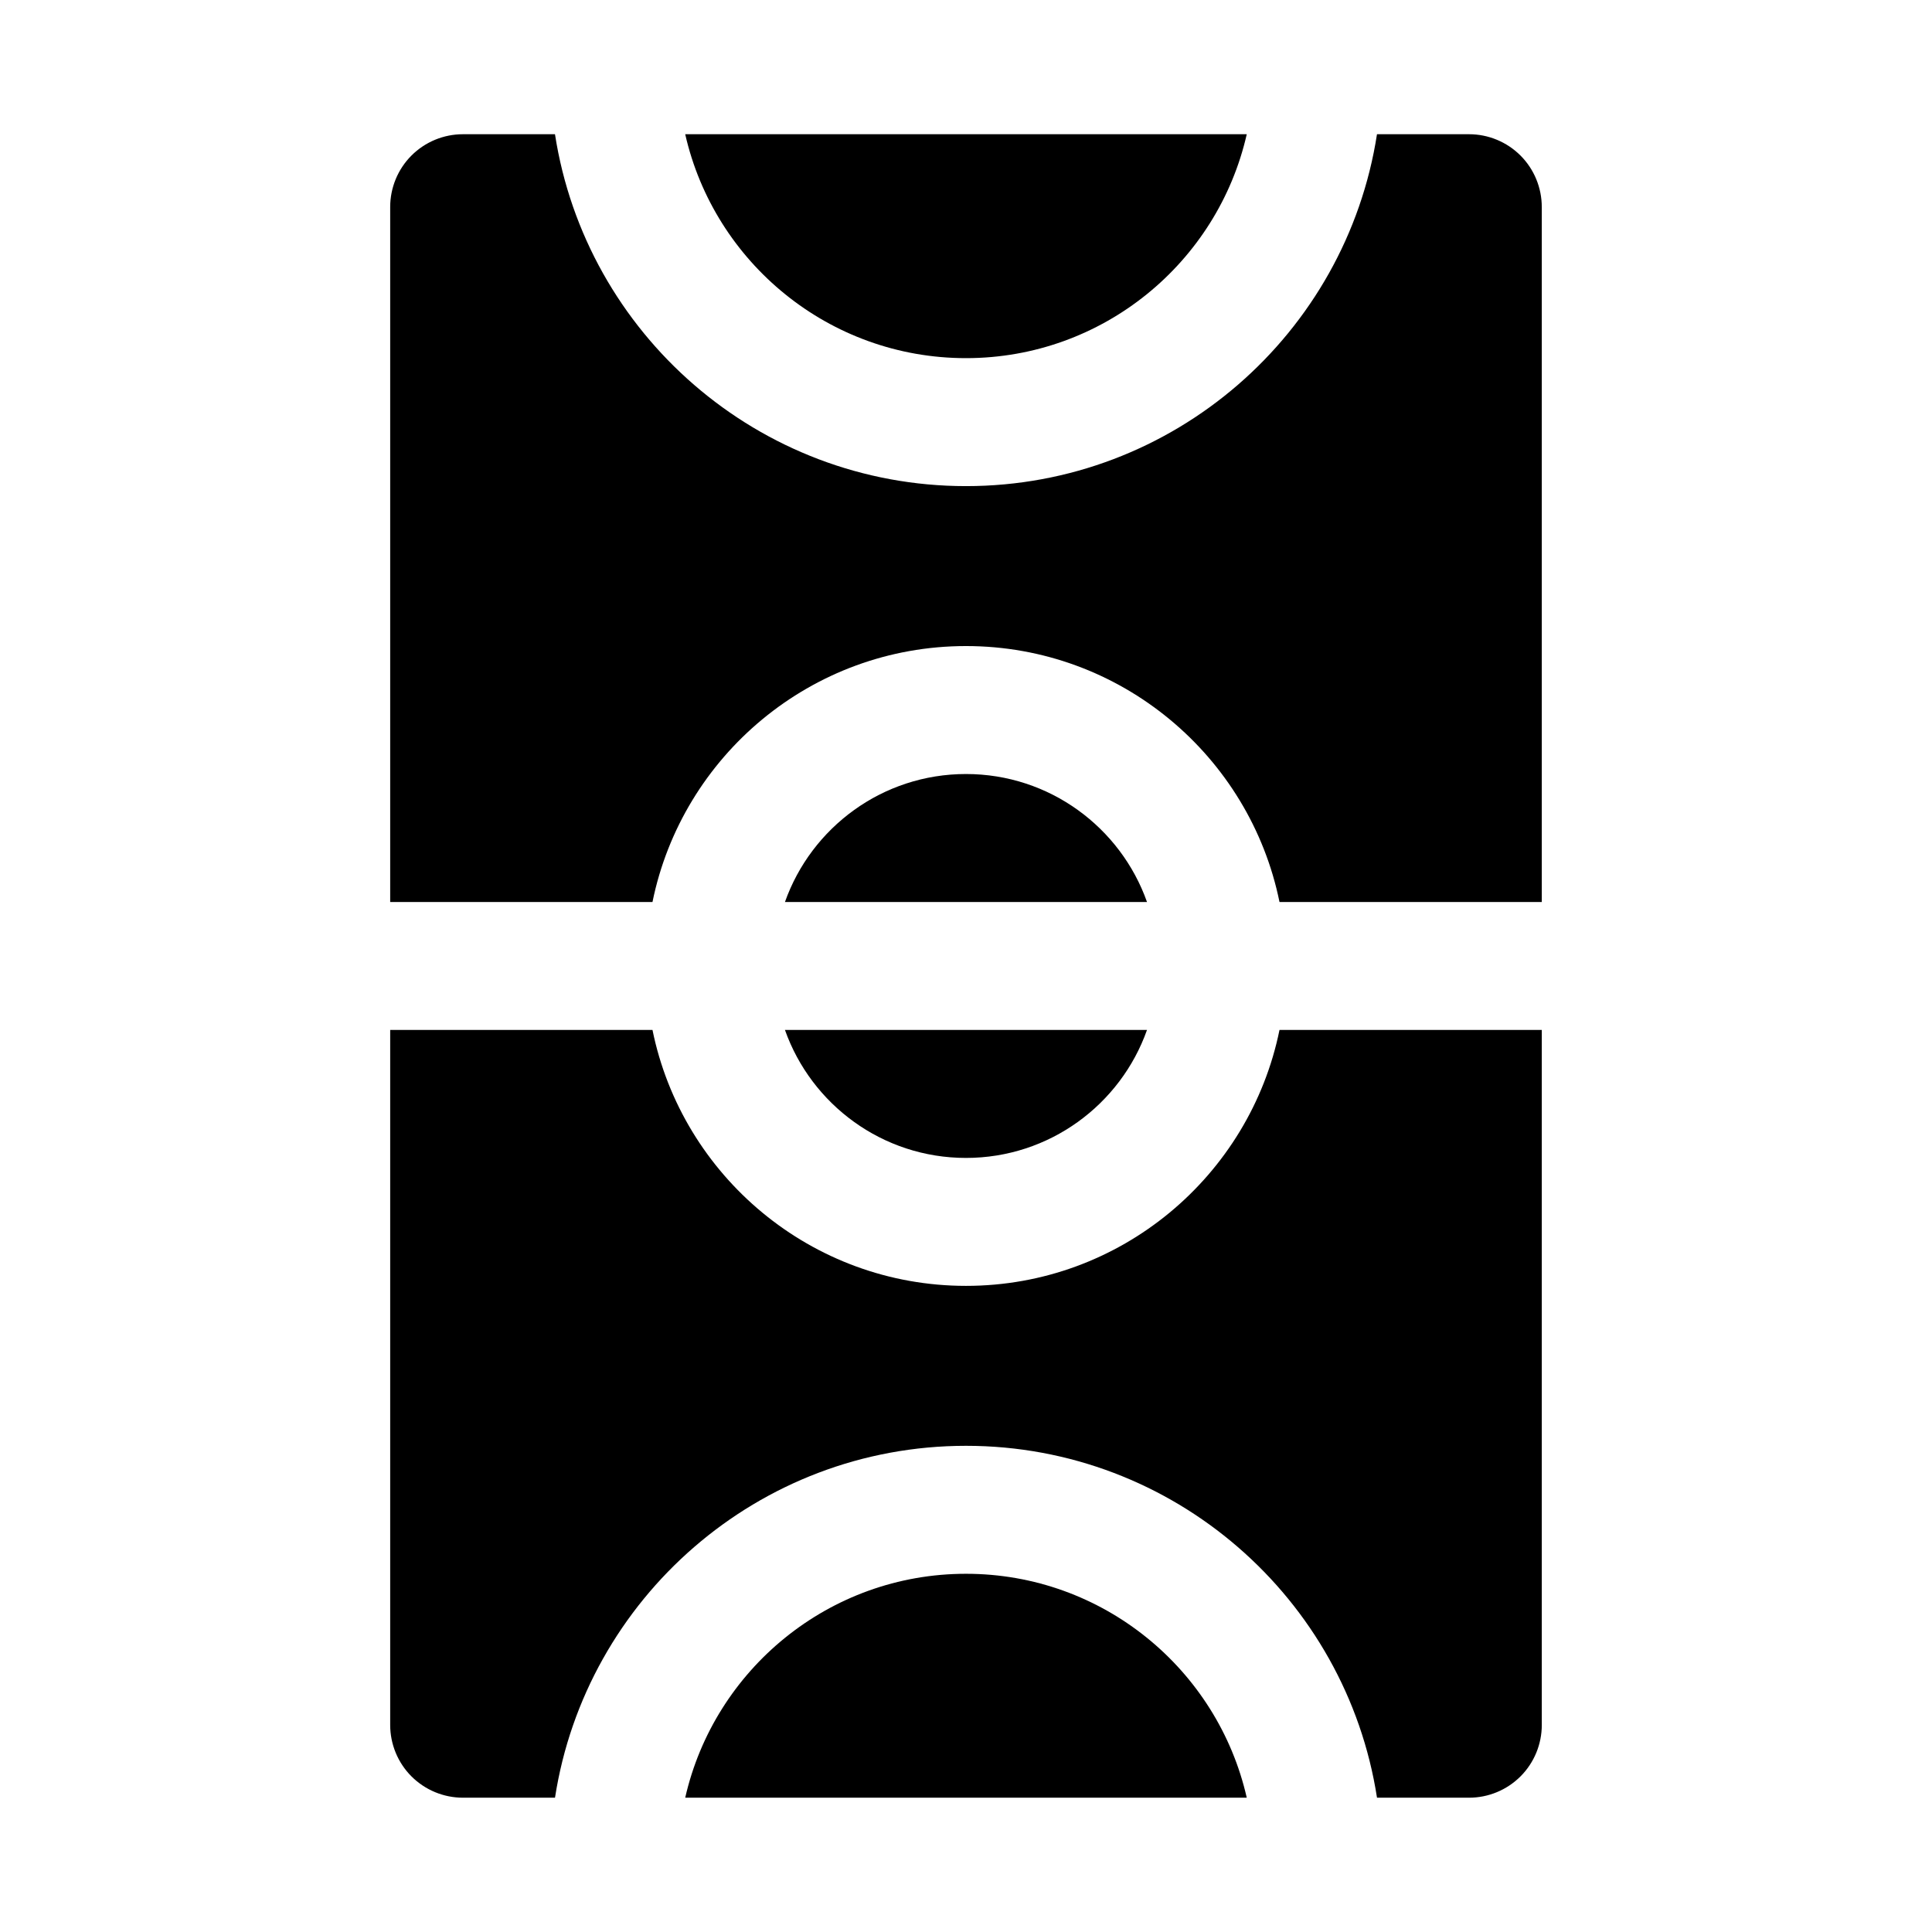 <?xml version="1.0" encoding="UTF-8"?>
<!-- The Best Svg Icon site in the world: iconSvg.co, Visit us! https://iconsvg.co -->
<svg fill="#000000" width="800px" height="800px" version="1.1" viewBox="144 144 512 512" xmlns="http://www.w3.org/2000/svg">
 <path d="m291.08 620.41c8.172-52.789 53.859-93.254 108.92-93.254s100.75 40.461 108.92 93.254h24.402c5.102 0 10.012-2.031 13.633-5.652 3.606-3.606 5.637-8.516 5.637-13.633v-184.18h-69.512c-7.871 38.684-42.098 67.824-83.082 67.824-40.98 0-75.211-29.141-83.082-67.824h-69.512v184.18c0 5.117 2.031 10.027 5.637 13.633 3.621 3.621 8.535 5.652 13.633 5.652h24.402zm183.32 0h-148.81c7.715-33.961 38.117-59.34 74.406-59.34s66.691 25.379 74.406 59.34zm-26.434-203.46c-6.992 19.742-25.836 33.914-47.973 33.914s-40.98-14.168-47.973-33.914zm0-33.914h-95.945c6.992-19.742 25.836-33.914 47.973-33.914s40.98 14.168 47.973 33.914zm104.62-184.18c0-5.117-2.031-10.027-5.637-13.633-3.621-3.621-8.535-5.652-13.633-5.652h-24.402c-8.172 52.789-53.859 93.254-108.92 93.254s-100.75-40.461-108.92-93.254h-24.402c-5.102 0-10.012 2.031-13.633 5.652-3.606 3.606-5.637 8.516-5.637 13.633v184.18h69.512c7.871-38.684 42.098-67.824 83.082-67.824 40.98 0 75.211 29.141 83.082 67.824h69.512v-184.18zm-78.184-19.285c-7.715 33.961-38.117 59.34-74.406 59.34-36.289 0-66.691-25.379-74.406-59.34z" fill-rule="evenodd"/>
</svg>